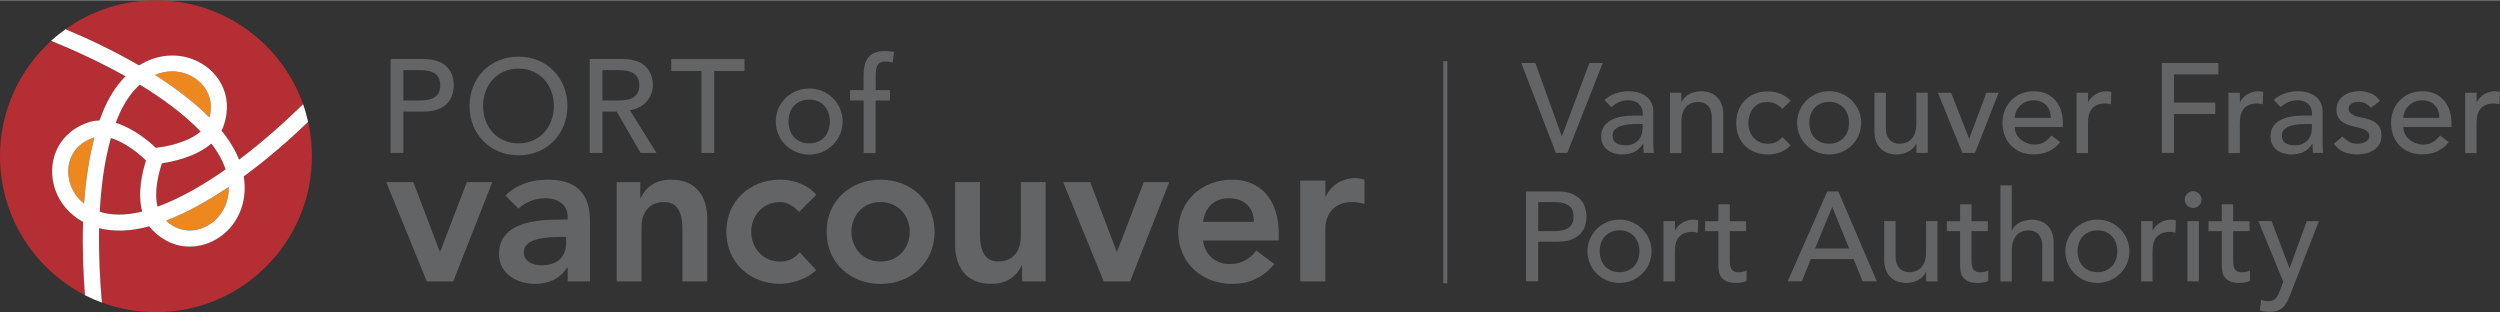 <svg id="logo-vfpa--en" data-name="Layer 1" xmlns="http://www.w3.org/2000/svg" viewBox="0 0 429.19 53.56" width="300" height="37.5" role="img">
  <rect x="0" y="0" width="429.19" height="53.56" fill="#333333" stroke="none"/>
  <title>Vancouver Fraser Port Authority site logo</title>
  <defs>
    <style>
      .cls-1 {
        fill: #b42e34;
      }

      .cls-1, .cls-2, .cls-3, .cls-4 {
        stroke-width: 0px;
      }

      .cls-2 {
        fill: #636466;
      }

      .cls-3 {
        fill: #ec881d;
      }

      .cls-4 {
        fill: #ffffff;
      }
    </style>
  </defs>
  <g>
    <g>
      <path class="cls-1" d="M33.02,10.08c4.14,1.55,7.31,6,5.35,11.52-.1.27-.22.53-.34.78,1.38,1.68,2.37,3.35,3.01,4.97,4.27-3.22,8.1-6.7,10.99-9.52C48.34,7.45,38.43,0,26.78,0c-5.79,0-11.14,1.84-15.52,4.96,3.78,1.58,8.24,3.67,12.62,6.21,3.05-1.91,6.4-2.11,9.15-1.09"></path>
      <path class="cls-1" d="M14.27,38.06c-2.42-1.32-4.06-3.38-4.82-5.64-1.4-4.19.06-9.46,5.59-11.41.68-.24,1.37-.36,2.06-.38.14-.4.28-.8.44-1.18,1.08-2.74,2.47-4.85,4.01-6.4-4.5-2.53-9.07-4.59-12.77-6.09C3.39,11.85,0,18.92,0,26.78c0,10.4,5.94,19.42,14.6,23.85-.29-3.67-.48-8.03-.33-12.57"></path>
      <path class="cls-1" d="M38.75,39.83c-3.27,2.97-8.68,3.75-12.7-.52-.15-.16-.29-.33-.43-.51-3.32.92-6.21.93-8.6.32-.1,4.68.15,9.16.48,12.78,2.89,1.07,6.01,1.65,9.27,1.65,14.79,0,26.78-11.99,26.78-26.78,0-2.03-.23-4.01-.66-5.91-3,2.88-6.82,6.26-11.05,9.36.66,4-.74,7.46-3.1,9.6"></path>
      <path class="cls-3" d="M32.06,12.67c-1.67-.62-3.58-.63-5.45.15,3.4,2.16,6.64,4.59,9.34,7.29,1.02-3.73-1.23-6.45-3.89-7.44"></path>
      <path class="cls-1" d="M34.45,22.53c-2.89-3-6.58-5.7-10.43-8.04-1.49,1.33-2.85,3.28-3.91,5.97-.07.19-.15.39-.22.58,3.09.94,5.78,3.25,6.87,4.28,1.7-.15,5.54-.91,7.69-2.79"></path>
      <path class="cls-1" d="M36.26,24.61c-2.65,2.31-6.68,3.11-8.46,3.37-.63,1.82-1.39,5.03-.76,7.47,3.95-1.46,7.95-3.78,11.68-6.4-.47-1.41-1.27-2.9-2.46-4.43"></path>
      <path class="cls-3" d="M36.89,37.79c1.49-1.36,2.43-3.36,2.38-5.75-3.44,2.33-7.1,4.39-10.77,5.8,2.85,2.61,6.3,1.85,8.39-.05"></path>
      <path class="cls-3" d="M12.07,31.54c.43,1.28,1.22,2.44,2.36,3.35.27-3.86.81-7.75,1.78-11.36-.08.02-.17.05-.25.08-4.02,1.42-4.84,5.11-3.89,7.93"></path>
      <path class="cls-1" d="M19.04,23.67c-1.11,3.94-1.68,8.32-1.91,12.65,1.94.61,4.38.69,7.27-.04-.86-3.15.03-6.83.65-8.76-1.16-1.15-3.59-3.13-6.02-3.85"></path>
      <path class="cls-4" d="M41.04,27.36c-.64-1.62-1.62-3.29-3.01-4.97.13-.25.25-.51.34-.78,1.96-5.52-1.2-9.98-5.35-11.52-2.74-1.02-6.09-.83-9.15,1.09-4.38-2.54-8.84-4.63-12.62-6.21-.86.62-1.7,1.28-2.48,1.99,3.7,1.51,8.26,3.56,12.77,6.09-1.55,1.56-2.94,3.66-4.01,6.4-.15.39-.3.78-.44,1.18-.69.02-1.38.13-2.06.38-5.52,1.95-6.99,7.22-5.59,11.41.76,2.26,2.4,4.32,4.82,5.64-.15,4.53.04,8.9.33,12.57.94.48,1.91.91,2.91,1.28-.32-3.62-.58-8.09-.48-12.78,2.39.6,5.28.6,8.6-.32.13.17.27.34.43.51,4.01,4.27,9.42,3.49,12.7.52,2.36-2.14,3.76-5.6,3.1-9.6,4.23-3.1,8.05-6.48,11.05-9.36-.23-1.03-.52-2.05-.87-3.03-2.89,2.82-6.72,6.3-10.99,9.52M14.43,34.9c-1.14-.91-1.93-2.07-2.36-3.35-.94-2.82-.13-6.51,3.89-7.93.08-.03.17-.06.25-.08-.96,3.61-1.51,7.5-1.78,11.36M32.06,12.67c2.65.99,4.9,3.72,3.89,7.44-2.7-2.7-5.94-5.13-9.34-7.29,1.87-.78,3.79-.78,5.45-.15M24.4,36.27c-2.9.73-5.33.65-7.27.04.23-4.32.79-8.7,1.91-12.65,2.43.72,4.86,2.7,6.02,3.85-.62,1.93-1.51,5.61-.65,8.76M19.88,21.04c.07-.2.14-.39.22-.58,1.06-2.69,2.42-4.64,3.91-5.97,3.86,2.35,7.54,5.04,10.43,8.04-2.15,1.88-5.99,2.64-7.69,2.79-1.1-1.03-3.79-3.34-6.87-4.28M27.81,27.98c1.78-.25,5.81-1.06,8.46-3.37,1.19,1.53,1.99,3.02,2.46,4.43-3.74,2.62-7.73,4.94-11.68,6.4-.62-2.44.13-5.64.76-7.47M36.89,37.79c-2.09,1.9-5.54,2.66-8.39.05,3.67-1.41,7.33-3.47,10.77-5.8.05,2.39-.89,4.39-2.38,5.75"></path>
    </g>
    <path class="cls-2" d="M67.06,10.09h5.67c4.12,0,5.17,2.48,5.17,4.51s-1.05,4.51-5.17,4.51h-3.48v7.1h-2.19V10.09ZM69.25,17.2h2.87c1.73,0,3.46-.41,3.46-2.6s-1.73-2.6-3.46-2.6h-2.87v5.19Z"></path>
    <path class="cls-2" d="M80.61,18.15c0-4.78,3.48-8.47,8.4-8.47s8.4,3.69,8.4,8.47-3.48,8.47-8.4,8.47-8.4-3.69-8.4-8.47ZM95.09,18.15c0-3.53-2.39-6.42-6.08-6.42s-6.08,2.89-6.08,6.42,2.39,6.42,6.08,6.42,6.08-2.89,6.08-6.42Z"></path>
    <path class="cls-2" d="M101.24,10.09h5.67c4.12,0,5.17,2.48,5.17,4.51s-1.53,3.98-3.96,4.26l4.58,7.35h-2.73l-4.1-7.1h-2.44v7.1h-2.19V10.09ZM103.42,17.2h2.87c1.73,0,3.46-.41,3.46-2.6s-1.73-2.6-3.46-2.6h-2.87v5.19Z"></path>
    <path class="cls-2" d="M120.43,12.14h-5.19v-2.05h12.57v2.05h-5.19v14.07h-2.19v-14.07Z"></path>
    <path class="cls-2" d="M138.92,15.15c3.21,0,5.74,2.53,5.74,5.67s-2.53,5.67-5.74,5.67-5.74-2.53-5.74-5.67,2.53-5.67,5.74-5.67ZM138.92,24.57c2.19,0,3.55-1.57,3.55-3.76s-1.37-3.76-3.55-3.76-3.55,1.57-3.55,3.76,1.37,3.76,3.55,3.76Z"></path>
    <path class="cls-2" d="M148.26,17.2h-2.32v-1.78h2.32v-2.41c0-2.87,1-4.28,3.69-4.28.45,0,.96.02,1.53.16l-.23,1.82c-.39-.16-.75-.2-1.16-.2-1.5,0-1.75.93-1.75,2.44v2.48h2.44v1.78h-2.46v9.02h-2.05v-9.02Z"></path>
    <polygon class="cls-2" points="66.31 31.22 70.96 31.22 75.5 43.15 75.57 43.15 80.15 31.22 84.52 31.22 77.81 48.26 73.27 48.26 66.31 31.22"></polygon>
    <path class="cls-2" d="M97.45,45.92h-.11c-1.21,1.92-3.19,2.77-5.46,2.77-3.16,0-6.21-1.74-6.21-5.11,0-5.54,6.46-5.93,10.72-5.93h1.07v-.46c0-2.09-1.63-3.2-3.91-3.2-1.77,0-3.41.71-4.54,1.78l-2.24-2.24c1.88-1.92,4.54-2.73,7.24-2.73,7.28,0,7.28,5.25,7.28,7.67v9.8h-3.83v-2.34ZM97.2,40.63h-.89c-2.34,0-6.39.18-6.39,2.63,0,1.56,1.6,2.24,2.98,2.24,2.91,0,4.29-1.53,4.29-3.91v-.96Z"></path>
    <path class="cls-2" d="M105.87,31.22h4.05v2.74h.07c.78-1.7,2.38-3.16,5.22-3.16,4.58,0,6.21,3.23,6.21,6.71v10.76h-4.26v-8.63c0-1.88-.14-5-3.12-5-2.81,0-3.91,2.06-3.91,4.33v9.3h-4.26v-17.04Z"></path>
    <path class="cls-2" d="M137.2,36.34c-.99-1.03-2.1-1.7-3.23-1.7-3.13,0-5,2.45-5,5.11s1.88,5.11,5,5.11c1.31,0,2.52-.57,3.3-1.6l2.84,3.05c-1.74,1.74-4.65,2.38-6.14,2.38-5.15,0-9.27-3.59-9.27-8.95s4.12-8.95,9.27-8.95c2.17,0,4.54.78,6.18,2.59l-2.95,2.95Z"></path>
    <path class="cls-2" d="M151.17,30.8c5.15,0,9.27,3.59,9.27,8.95s-4.12,8.95-9.27,8.95-9.26-3.59-9.26-8.95,4.12-8.95,9.26-8.95M151.17,44.86c3.13,0,5.01-2.45,5.01-5.11s-1.88-5.11-5.01-5.11-5,2.45-5,5.11,1.88,5.11,5,5.11"></path>
    <path class="cls-2" d="M179.52,48.26h-4.05v-2.74h-.07c-.78,1.71-2.38,3.16-5.22,3.16-4.58,0-6.21-3.23-6.21-6.71v-10.76h4.26v8.63c0,1.88.14,5,3.12,5,2.81,0,3.9-2.06,3.9-4.33v-9.3h4.26v17.04Z"></path>
    <polygon class="cls-2" points="182.52 31.22 187.17 31.22 191.71 43.15 191.78 43.15 196.36 31.22 200.73 31.22 194.02 48.26 189.48 48.26 182.52 31.22"></polygon>
    <path class="cls-2" d="M206.54,41.24c.28,2.52,2.2,4.05,4.58,4.05,2.13,0,3.51-.99,4.58-2.31l3.05,2.31c-1.99,2.45-4.51,3.41-7.21,3.41-5.15,0-9.27-3.59-9.27-8.95s4.12-8.95,9.27-8.95c4.76,0,7.99,3.34,7.99,9.27v1.17h-12.99ZM215.27,38.04c-.04-2.48-1.67-4.05-4.33-4.05-2.52,0-4.08,1.6-4.4,4.05h8.73Z"></path>
    <path class="cls-2" d="M223.23,30.96h4.31v2.73h.07c.93-1.98,2.84-3.16,5.1-3.16.54,0,1.04.11,1.54.25v4.17c-.72-.18-1.4-.32-2.09-.32-4.06,0-4.63,3.41-4.63,4.35v9.29h-4.31v-17.3Z"></path>
  </g>
  <rect class="cls-2" x="247.77" y="10.46" width=".7" height="38.12"></rect>
  <g>
    <g>
      <path class="cls-2" d="M261.16,10.77h2.42l4.53,12.56h.04l4.71-12.56h2.29l-6.08,15.43h-1.96l-5.95-15.43Z"></path>
      <path class="cls-2" d="M275.42,17.14c.55-.51,1.19-.89,1.92-1.14.73-.25,1.45-.38,2.18-.38s1.41.09,1.95.28.99.44,1.34.76c.35.32.61.69.77,1.1.17.41.25.85.25,1.3v5.28c0,.36,0,.7.02,1,.01.31.04.6.07.87h-1.74c-.04-.52-.07-1.05-.07-1.57h-.04c-.44.67-.95,1.14-1.55,1.42-.6.28-1.29.41-2.07.41-.48,0-.94-.07-1.37-.2-.44-.13-.82-.33-1.14-.59-.33-.26-.59-.59-.77-.97-.19-.38-.28-.83-.28-1.34,0-.67.15-1.23.45-1.68.3-.45.7-.82,1.22-1.1.52-.28,1.12-.49,1.81-.61.69-.12,1.43-.19,2.21-.19h1.44v-.44c0-.26-.05-.52-.15-.78-.1-.26-.25-.5-.46-.71-.2-.21-.46-.38-.76-.5-.31-.12-.67-.19-1.09-.19-.38,0-.71.04-.99.11-.28.07-.54.16-.77.27s-.44.24-.63.38-.37.28-.54.41l-1.18-1.22ZM280.96,21.24c-.47,0-.94.03-1.43.08-.49.05-.93.15-1.33.29-.4.15-.73.35-.98.61-.25.26-.38.6-.38,1,0,.6.2,1.02.6,1.29.4.26.94.39,1.62.39.54,0,1-.09,1.37-.27.38-.18.68-.42.92-.71s.4-.61.5-.97.15-.71.15-1.06v-.65h-1.05Z"></path>
      <path class="cls-2" d="M286.68,15.88h1.96v1.59h.04c.25-.55.68-1,1.29-1.34s1.32-.51,2.11-.51c.49,0,.97.08,1.43.23.46.15.86.39,1.2.71.34.32.61.73.82,1.23.2.5.31,1.09.31,1.78v6.65h-1.96v-6.1c0-.48-.07-.89-.2-1.23-.13-.34-.31-.62-.52-.83-.22-.21-.47-.36-.75-.46-.28-.09-.58-.14-.88-.14-.41,0-.79.07-1.13.2-.35.13-.65.34-.92.62-.26.28-.47.64-.61,1.08-.15.44-.22.95-.22,1.55v5.32h-1.96v-10.33Z"></path>
      <path class="cls-2" d="M305.95,18.62c-.36-.38-.74-.67-1.14-.86-.4-.2-.88-.29-1.43-.29s-1.01.1-1.41.29c-.4.2-.73.46-1,.81-.27.34-.47.73-.61,1.18-.14.44-.21.9-.21,1.38s.08.93.24,1.36c.16.43.38.8.68,1.12.29.32.64.57,1.05.75.41.18.86.27,1.37.27.55,0,1.02-.1,1.42-.29.39-.2.76-.48,1.09-.86l1.4,1.4c-.51.57-1.1.97-1.78,1.22s-1.39.37-2.15.37c-.8,0-1.53-.13-2.19-.39s-1.23-.63-1.71-1.1c-.48-.47-.85-1.04-1.11-1.7-.26-.66-.39-1.39-.39-2.19s.13-1.53.39-2.2c.26-.67.63-1.24,1.1-1.72.47-.48,1.04-.85,1.7-1.12s1.4-.4,2.21-.4c.76,0,1.48.13,2.17.4.69.27,1.29.68,1.8,1.23l-1.48,1.35Z"></path>
      <path class="cls-2" d="M308.52,21.04c0-.76.14-1.46.43-2.11.28-.65.67-1.23,1.17-1.72.49-.49,1.08-.88,1.74-1.17s1.39-.43,2.16-.43,1.49.14,2.16.43,1.25.67,1.74,1.17c.49.49.88,1.07,1.17,1.72.28.65.43,1.36.43,2.11s-.14,1.46-.43,2.13c-.28.66-.67,1.24-1.17,1.72-.49.49-1.08.87-1.74,1.16-.67.28-1.39.42-2.16.42s-1.49-.14-2.16-.42c-.67-.28-1.25-.67-1.74-1.16-.49-.49-.88-1.06-1.17-1.72-.28-.66-.43-1.37-.43-2.13ZM310.61,21.04c0,.52.08,1.01.24,1.45.16.44.38.82.68,1.13.29.31.65.56,1.07.74s.89.27,1.42.27,1-.09,1.42-.27.78-.43,1.07-.74c.29-.31.52-.69.68-1.13.16-.44.24-.93.24-1.45s-.08-1.01-.24-1.45c-.16-.44-.39-.82-.68-1.13-.29-.31-.65-.56-1.07-.74s-.89-.27-1.42-.27-1,.09-1.42.27-.78.43-1.07.74c-.29.31-.52.69-.68,1.13-.16.44-.24.93-.24,1.45Z"></path>
      <path class="cls-2" d="M330.96,26.21h-1.96v-1.59h-.04c-.25.55-.68,1-1.29,1.34-.61.34-1.32.51-2.11.51-.51,0-.99-.08-1.44-.23-.45-.15-.85-.39-1.19-.71-.34-.32-.61-.73-.82-1.23-.2-.5-.31-1.09-.31-1.78v-6.65h1.96v6.1c0,.48.07.89.2,1.23.13.34.31.62.52.83.22.21.47.36.75.46.28.09.58.14.88.14.41,0,.78-.07,1.13-.2.35-.13.65-.34.92-.62.26-.28.47-.64.61-1.08.15-.44.22-.95.22-1.55v-5.32h1.96v10.33Z"></path>
      <path class="cls-2" d="M332.69,15.88h2.27l3.1,7.91,2.96-7.91h2.09l-4.05,10.33h-2.16l-4.21-10.33Z"></path>
      <path class="cls-2" d="M345.89,21.76c0,.45.1.86.29,1.23s.45.69.77.95c.32.26.69.47,1.11.61.42.15.86.22,1.31.22.61,0,1.14-.14,1.59-.43.45-.28.86-.66,1.24-1.12l1.48,1.13c-1.09,1.41-2.62,2.11-4.58,2.11-.81,0-1.55-.14-2.21-.41-.66-.28-1.22-.66-1.68-1.14-.46-.49-.81-1.06-1.06-1.72-.25-.66-.37-1.38-.37-2.15s.13-1.49.4-2.15c.27-.66.64-1.24,1.11-1.72s1.04-.87,1.69-1.14,1.37-.41,2.14-.41c.92,0,1.69.16,2.32.48s1.15.74,1.56,1.25c.41.52.7,1.1.88,1.74.18.65.27,1.3.27,1.97v.7h-8.28ZM352.08,20.19c-.01-.44-.08-.84-.21-1.2-.12-.36-.31-.68-.56-.95-.25-.27-.56-.48-.93-.63-.37-.15-.8-.23-1.3-.23s-.92.09-1.32.27c-.4.18-.74.42-1.01.71s-.49.61-.64.97c-.15.36-.23.71-.23,1.06h6.19Z"></path>
      <path class="cls-2" d="M356.51,15.88h1.96v1.59h.04c.13-.28.31-.53.52-.75.22-.23.46-.42.73-.58s.56-.29.88-.38c.32-.09.64-.14.96-.14s.61.04.87.13l-.09,2.12c-.16-.04-.32-.08-.48-.11s-.32-.04-.48-.04c-.96,0-1.69.27-2.2.81-.51.54-.76,1.37-.76,2.51v5.19h-1.96v-10.33Z"></path>
      <path class="cls-2" d="M371.14,10.77h9.7v1.96h-7.61v4.84h7.08v1.96h-7.08v6.67h-2.09v-15.43Z"></path>
      <path class="cls-2" d="M382.58,15.88h1.96v1.59h.04c.13-.28.31-.53.52-.75.22-.23.46-.42.73-.58s.56-.29.88-.38c.32-.09.64-.14.96-.14s.61.04.87.13l-.09,2.12c-.16-.04-.32-.08-.48-.11s-.32-.04-.48-.04c-.96,0-1.69.27-2.2.81-.51.54-.76,1.37-.76,2.51v5.19h-1.96v-10.33Z"></path>
      <path class="cls-2" d="M390.32,17.14c.55-.51,1.19-.89,1.92-1.14.73-.25,1.45-.38,2.18-.38s1.41.09,1.95.28.99.44,1.34.76c.35.32.61.69.77,1.1.17.41.25.85.25,1.3v5.28c0,.36,0,.7.02,1,.01.31.04.6.07.87h-1.74c-.04-.52-.07-1.05-.07-1.57h-.04c-.44.67-.95,1.14-1.55,1.42-.6.28-1.29.41-2.07.41-.48,0-.94-.07-1.37-.2-.44-.13-.82-.33-1.14-.59-.33-.26-.59-.59-.77-.97-.19-.38-.28-.83-.28-1.34,0-.67.15-1.23.45-1.68.3-.45.7-.82,1.22-1.1.52-.28,1.12-.49,1.81-.61.69-.12,1.43-.19,2.21-.19h1.44v-.44c0-.26-.05-.52-.15-.78-.1-.26-.25-.5-.46-.71-.2-.21-.46-.38-.76-.5-.31-.12-.67-.19-1.09-.19-.38,0-.71.04-.99.11-.28.07-.54.16-.77.27s-.44.24-.63.38-.37.28-.54.41l-1.18-1.22ZM395.86,21.24c-.47,0-.94.03-1.43.08-.49.05-.93.15-1.33.29-.4.15-.73.35-.98.61-.25.26-.38.6-.38,1,0,.6.2,1.02.6,1.29.4.26.94.39,1.62.39.54,0,1-.09,1.37-.27.38-.18.68-.42.92-.71s.4-.61.5-.97.15-.71.15-1.06v-.65h-1.05Z"></path>
      <path class="cls-2" d="M407.03,18.47c-.23-.29-.52-.53-.86-.73-.34-.2-.76-.29-1.25-.29-.47,0-.87.1-1.21.29-.34.2-.51.48-.51.86,0,.31.1.55.29.74.2.19.43.34.7.46.27.12.56.2.86.26.31.06.57.11.79.15.42.1.82.23,1.19.37.37.15.69.33.96.57.27.23.48.52.63.85.15.33.23.74.23,1.22,0,.58-.12,1.08-.37,1.49-.25.41-.57.75-.96,1.01-.39.26-.84.45-1.34.57s-1.01.17-1.52.17c-.86,0-1.61-.13-2.26-.39s-1.22-.74-1.73-1.44l1.48-1.22c.32.32.68.6,1.07.85.39.25.87.37,1.44.37.25,0,.5-.03.75-.08.25-.05.48-.13.68-.24.2-.11.36-.25.48-.41.12-.17.19-.36.19-.58,0-.29-.09-.53-.27-.72-.18-.19-.4-.34-.65-.45-.25-.11-.52-.2-.81-.26-.28-.07-.53-.12-.75-.16-.42-.1-.82-.22-1.2-.35-.38-.13-.71-.31-1-.52-.29-.22-.52-.49-.7-.83-.17-.33-.26-.75-.26-1.24,0-.54.11-1.01.34-1.41.23-.4.52-.73.89-.99.37-.26.79-.46,1.26-.59s.95-.2,1.43-.2c.7,0,1.37.13,2.01.39.64.26,1.15.7,1.53,1.31l-1.53,1.16Z"></path>
      <path class="cls-2" d="M412.6,21.76c0,.45.1.86.29,1.23s.45.69.77.95c.32.26.69.47,1.11.61.42.15.86.22,1.31.22.61,0,1.14-.14,1.59-.43.45-.28.86-.66,1.24-1.12l1.48,1.13c-1.09,1.41-2.62,2.11-4.58,2.11-.81,0-1.55-.14-2.21-.41-.66-.28-1.22-.66-1.68-1.14-.46-.49-.81-1.06-1.06-1.72-.25-.66-.37-1.38-.37-2.15s.13-1.49.4-2.15c.27-.66.64-1.24,1.11-1.72s1.04-.87,1.69-1.14,1.37-.41,2.14-.41c.92,0,1.69.16,2.32.48s1.15.74,1.56,1.25c.41.52.7,1.1.88,1.74.18.65.27,1.3.27,1.97v.7h-8.28ZM418.79,20.19c-.01-.44-.08-.84-.21-1.2-.12-.36-.31-.68-.56-.95-.25-.27-.56-.48-.93-.63-.37-.15-.8-.23-1.3-.23s-.92.09-1.32.27c-.4.18-.74.42-1.01.71s-.49.61-.64.97c-.15.36-.23.71-.23,1.06h6.19Z"></path>
      <path class="cls-2" d="M423.22,15.88h1.96v1.59h.04c.13-.28.31-.53.52-.75.22-.23.46-.42.73-.58s.56-.29.88-.38c.32-.09.64-.14.96-.14s.61.04.87.13l-.09,2.12c-.16-.04-.32-.08-.48-.11s-.32-.04-.48-.04c-.96,0-1.69.27-2.2.81-.51.54-.76,1.37-.76,2.51v5.19h-1.96v-10.33Z"></path>
    </g>
    <g>
      <path class="cls-2" d="M261.98,32.82h5.43c.99,0,1.8.13,2.44.4.64.27,1.14.61,1.52,1.03.37.41.63.88.77,1.4s.22,1.01.22,1.49-.07.98-.22,1.49-.4.98-.77,1.4c-.37.41-.88.76-1.52,1.02-.64.27-1.45.4-2.44.4h-3.34v6.8h-2.09v-15.43ZM264.08,39.63h2.75c.41,0,.81-.03,1.21-.1.4-.07.76-.19,1.07-.36.31-.17.56-.43.75-.75.19-.33.28-.75.28-1.28s-.09-.95-.28-1.28-.44-.58-.75-.75c-.31-.17-.67-.29-1.07-.36-.4-.07-.8-.1-1.21-.1h-2.75v4.97Z"></path>
      <path class="cls-2" d="M272.53,43.09c0-.76.14-1.46.43-2.11.28-.65.67-1.23,1.17-1.72.49-.49,1.08-.88,1.74-1.17s1.39-.43,2.16-.43,1.49.14,2.16.43,1.25.67,1.74,1.17c.49.49.88,1.07,1.17,1.72.28.65.43,1.36.43,2.11s-.14,1.46-.43,2.13c-.28.66-.67,1.24-1.17,1.72-.49.49-1.08.87-1.74,1.16-.67.28-1.39.42-2.16.42s-1.49-.14-2.16-.42c-.67-.28-1.25-.67-1.74-1.16-.49-.49-.88-1.06-1.17-1.72-.28-.66-.43-1.37-.43-2.13ZM274.63,43.09c0,.52.08,1.01.24,1.45.16.44.38.82.68,1.13.29.31.65.56,1.07.74s.89.27,1.42.27,1-.09,1.42-.27.78-.43,1.07-.74c.29-.31.52-.69.68-1.13.16-.44.24-.93.24-1.45s-.08-1.01-.24-1.45c-.16-.44-.39-.82-.68-1.13-.29-.31-.65-.56-1.07-.74s-.89-.27-1.42-.27-1,.09-1.42.27-.78.43-1.07.74c-.29.31-.52.69-.68,1.13-.16.44-.24.93-.24,1.45Z"></path>
      <path class="cls-2" d="M285.59,37.92h1.96v1.59h.04c.13-.28.31-.53.52-.75.22-.23.46-.42.73-.58s.56-.29.88-.38c.32-.09.64-.14.96-.14s.61.04.87.13l-.09,2.12c-.16-.04-.32-.08-.48-.11s-.32-.04-.48-.04c-.96,0-1.69.27-2.2.81-.51.54-.76,1.37-.76,2.51v5.19h-1.96v-10.33Z"></path>
      <path class="cls-2" d="M299.77,39.63h-2.81v4.69c0,.29,0,.58.02.86.01.28.07.54.16.76.09.23.24.41.44.55.2.14.48.21.86.21.23,0,.47-.02.72-.07.25-.04.47-.12.68-.24v1.79c-.23.13-.53.22-.9.27-.37.05-.66.08-.86.08-.76,0-1.34-.11-1.76-.32-.41-.21-.72-.48-.92-.82-.2-.33-.31-.71-.35-1.12s-.05-.83-.05-1.25v-5.38h-2.27v-1.7h2.27v-2.9h1.96v2.9h2.81v1.7Z"></path>
      <path class="cls-2" d="M313.7,32.82h1.9l6.61,15.43h-2.44l-1.55-3.82h-7.35l-1.53,3.82h-2.44l6.8-15.43ZM317.45,42.61l-2.88-7.09h-.04l-2.92,7.09h5.84Z"></path>
      <path class="cls-2" d="M332.63,48.26h-1.96v-1.59h-.04c-.25.55-.68,1-1.29,1.34-.61.34-1.32.51-2.11.51-.51,0-.99-.08-1.44-.23-.45-.15-.85-.39-1.19-.71-.34-.32-.61-.73-.82-1.23-.2-.5-.31-1.09-.31-1.78v-6.65h1.96v6.1c0,.48.07.89.2,1.23.13.34.31.62.52.83.22.21.47.36.75.46.28.09.58.14.88.14.41,0,.78-.07,1.13-.2.35-.13.65-.34.92-.62.26-.28.47-.64.61-1.08.15-.44.22-.95.22-1.55v-5.32h1.96v10.33Z"></path>
      <path class="cls-2" d="M341.27,39.63h-2.81v4.69c0,.29,0,.58.02.86.01.28.07.54.16.76.09.23.24.41.44.55.2.14.48.21.86.21.23,0,.47-.02.72-.07.25-.04.47-.12.68-.24v1.79c-.23.13-.53.22-.9.27-.37.05-.66.08-.86.08-.76,0-1.34-.11-1.76-.32-.41-.21-.72-.48-.92-.82-.2-.33-.31-.71-.35-1.12s-.05-.83-.05-1.25v-5.38h-2.27v-1.7h2.27v-2.9h1.96v2.9h2.81v1.7Z"></path>
      <path class="cls-2" d="M343.41,31.78h1.96v7.74h.04c.25-.55.68-1,1.29-1.34s1.32-.51,2.11-.51c.49,0,.97.08,1.43.23.46.15.86.39,1.2.71.34.32.61.73.82,1.23.2.5.31,1.09.31,1.78v6.65h-1.96v-6.1c0-.48-.07-.89-.2-1.23-.13-.34-.31-.62-.52-.83-.22-.21-.47-.36-.75-.46-.28-.09-.58-.14-.88-.14-.41,0-.79.07-1.13.2-.35.13-.65.34-.92.62-.26.28-.47.64-.61,1.08-.15.44-.22.95-.22,1.55v5.32h-1.96v-16.48Z"></path>
      <path class="cls-2" d="M354.57,43.09c0-.76.14-1.46.43-2.11.28-.65.67-1.23,1.17-1.72.49-.49,1.08-.88,1.74-1.17s1.39-.43,2.16-.43,1.49.14,2.16.43,1.25.67,1.74,1.17c.49.49.88,1.07,1.17,1.72.28.65.43,1.36.43,2.11s-.14,1.46-.43,2.13c-.28.66-.67,1.24-1.17,1.72-.49.49-1.08.87-1.74,1.16-.67.28-1.39.42-2.16.42s-1.49-.14-2.16-.42c-.67-.28-1.25-.67-1.74-1.16-.49-.49-.88-1.06-1.17-1.72-.28-.66-.43-1.37-.43-2.13ZM356.67,43.09c0,.52.08,1.01.24,1.45.16.44.38.82.68,1.13.29.31.65.56,1.07.74s.89.27,1.42.27,1-.09,1.42-.27.78-.43,1.07-.74c.29-.31.52-.69.68-1.13.16-.44.24-.93.24-1.45s-.08-1.01-.24-1.45c-.16-.44-.39-.82-.68-1.13-.29-.31-.65-.56-1.07-.74s-.89-.27-1.42-.27-1,.09-1.42.27-.78.43-1.07.74c-.29.31-.52.69-.68,1.13-.16.44-.24.93-.24,1.45Z"></path>
      <path class="cls-2" d="M367.59,37.92h1.96v1.59h.04c.13-.28.31-.53.52-.75.22-.23.46-.42.73-.58s.56-.29.88-.38c.32-.09.64-.14.96-.14s.61.04.87.13l-.09,2.12c-.16-.04-.32-.08-.48-.11s-.32-.04-.48-.04c-.96,0-1.69.27-2.2.81-.51.54-.76,1.37-.76,2.51v5.19h-1.96v-10.33Z"></path>
      <path class="cls-2" d="M375.07,34.22c0-.39.14-.73.43-1.01.28-.28.62-.43,1.01-.43s.73.14,1.01.43c.28.28.43.62.43,1.01s-.14.73-.43,1.01c-.28.28-.62.43-1.01.43s-.73-.14-1.01-.43c-.28-.28-.43-.62-.43-1.01ZM375.53,37.92h1.96v10.33h-1.96v-10.33Z"></path>
      <path class="cls-2" d="M386.19,39.63h-2.81v4.69c0,.29,0,.58.02.86.01.28.07.54.16.76.09.23.24.41.44.55.2.14.48.21.86.21.23,0,.47-.02.72-.07.25-.04.47-.12.68-.24v1.79c-.23.13-.53.22-.9.27-.37.05-.66.08-.86.08-.76,0-1.34-.11-1.76-.32-.41-.21-.72-.48-.92-.82-.2-.33-.31-.71-.35-1.12s-.05-.83-.05-1.25v-5.38h-2.27v-1.7h2.27v-2.9h1.96v2.9h2.81v1.7Z"></path>
      <path class="cls-2" d="M387.71,37.92h2.27l3.06,8.07h.04l2.93-8.07h2.09l-4.9,12.56c-.17.45-.36.86-.54,1.23-.19.37-.41.69-.67.95-.26.26-.58.46-.94.61s-.82.22-1.36.22c-.29,0-.58-.02-.88-.05-.3-.04-.58-.11-.86-.23l.24-1.79c.39.16.78.24,1.17.24.3,0,.56-.04.77-.12.21-.08.39-.2.54-.35.15-.15.28-.33.38-.53.1-.2.2-.44.3-.7l.64-1.63-4.28-10.4Z"></path>
    </g>
  </g>
</svg>